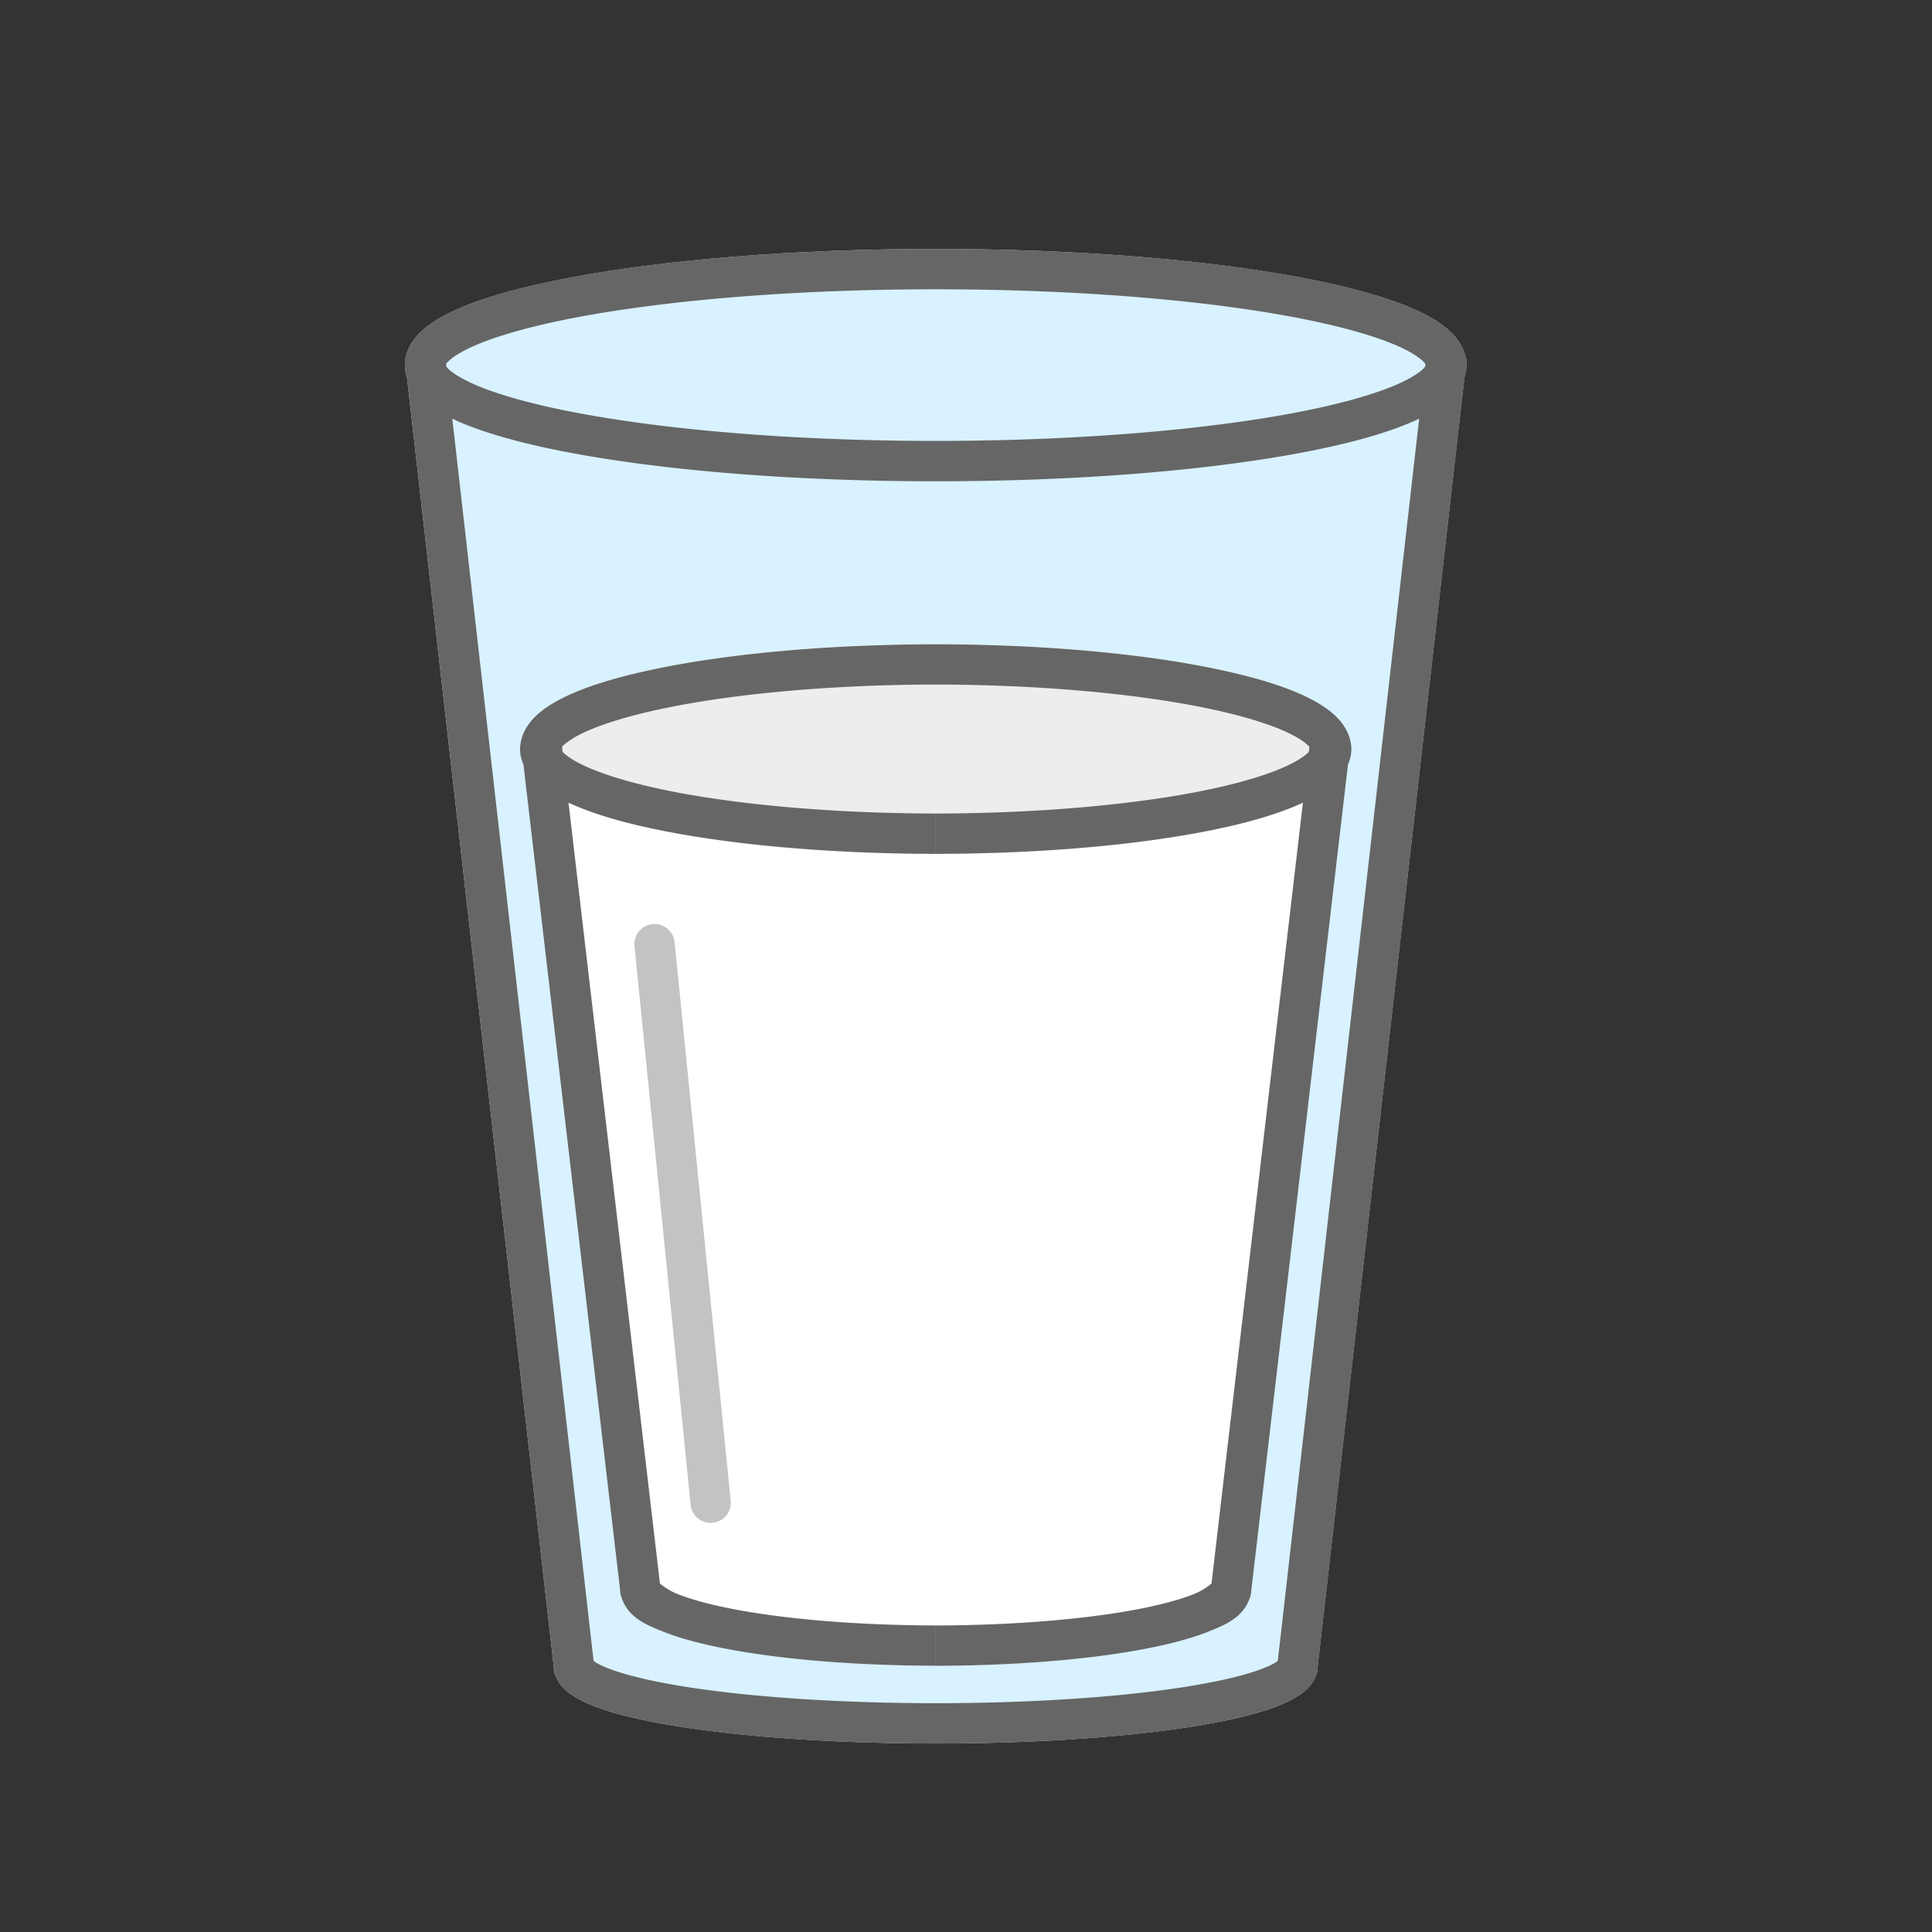 <?xml version="1.0" encoding="UTF-8"?> <svg xmlns="http://www.w3.org/2000/svg" xmlns:cc="http://creativecommons.org/ns#" xmlns:dc="http://purl.org/dc/elements/1.1/" xmlns:inkscape="http://www.inkscape.org/namespaces/inkscape" xmlns:rdf="http://www.w3.org/1999/02/22-rdf-syntax-ns#" xmlns:sodipodi="http://sodipodi.sourceforge.net/DTD/sodipodi-0.dtd" xmlns:svg="http://www.w3.org/2000/svg" height="48" id="svg8" viewBox="0 0 12.7 12.7" width="48"><rect x="0" y="0" width="12.7" height="12.7" fill="#333333" stroke="none"/> <defs id="defs2"></defs> <g id="layer1" transform="translate(0,-284.3)"> <g id="g5994" style="stroke-width:3.78" transform="matrix(0.265,0,0,0.265,132.896,164.201)"> <g id="g6317-8" style="stroke-width:3.78" transform="translate(-643.383,356.6)"> <g id="g5998-0-9" style="stroke-width:3.78" transform="translate(47.367,143.076)"> <g id="g5990-9-2" style="stroke-width:3.78" transform="translate(-20.078,-3.535)"> <path d="m 137.811,-36.761 c -3.523,0 -6.711,0.267 -9.049,0.707 -1.169,0.22 -2.123,0.479 -2.826,0.791 -0.351,0.156 -0.642,0.323 -0.873,0.535 -0.195,0.179 -0.358,0.414 -0.405,0.689 l -0.015,0.002 0.007,0.059 c -0.003,0.032 -0.007,0.064 -0.007,0.097 0,0.107 0.02,0.208 0.052,0.304 l 3.643,31.995 c -0.002,0.073 0.012,0.145 0.041,0.212 0.103,0.264 0.291,0.409 0.492,0.531 0.201,0.122 0.434,0.22 0.709,0.311 0.549,0.182 1.262,0.331 2.115,0.457 1.636,0.241 3.782,0.382 6.115,0.382 2.334,-2.64e-4 4.479,-0.141 6.115,-0.382 0.853,-0.126 1.566,-0.275 2.115,-0.457 0.275,-0.091 0.508,-0.189 0.709,-0.311 0.201,-0.122 0.389,-0.267 0.492,-0.531 0.029,-0.067 0.043,-0.139 0.041,-0.212 l 3.643,-31.995 c 0.032,-0.096 0.052,-0.197 0.052,-0.304 0,-0.033 -0.003,-0.065 -0.007,-0.097 l 0.007,-0.059 -0.015,-0.002 c -0.047,-0.275 -0.21,-0.51 -0.405,-0.689 -0.231,-0.212 -0.521,-0.379 -0.873,-0.535 -0.703,-0.312 -1.657,-0.571 -2.826,-0.791 -2.338,-0.439 -5.526,-0.707 -9.049,-0.707 z" id="path4795-3-5-9-1-6" style="color:#000000;font-style:normal;font-variant:normal;font-weight:normal;font-stretch:normal;font-size:medium;line-height:normal;font-family:sans-serif;font-variant-ligatures:normal;font-variant-position:normal;font-variant-caps:normal;font-variant-numeric:normal;font-variant-alternates:normal;font-feature-settings:normal;text-indent:0;text-align:start;text-decoration:none;text-decoration-line:none;text-decoration-style:solid;text-decoration-color:#000000;letter-spacing:normal;word-spacing:normal;text-transform:none;writing-mode:lr-tb;direction:ltr;text-orientation:mixed;dominant-baseline:auto;baseline-shift:baseline;text-anchor:start;white-space:normal;shape-padding:0;clip-rule:nonzero;display:inline;overflow:visible;visibility:visible;opacity:1;isolation:auto;mix-blend-mode:normal;color-interpolation:sRGB;color-interpolation-filters:linearRGB;solid-color:#000000;solid-opacity:1;vector-effect:none;fill:#d8f2ff;fill-opacity:1;fill-rule:evenodd;stroke:none;stroke-width:3.78;stroke-linecap:butt;stroke-linejoin:miter;stroke-miterlimit:4;stroke-dasharray:none;stroke-dashoffset:0;stroke-opacity:1;color-rendering:auto;image-rendering:auto;shape-rendering:auto;text-rendering:auto;enable-background:accumulate"></path> <path d="m 137.812,-26.958 c -2.696,0.006 -5.134,0.24 -6.936,0.626 -0.912,0.195 -1.659,0.427 -2.22,0.711 -0.28,0.142 -0.518,0.296 -0.707,0.494 -0.149,0.156 -0.271,0.356 -0.316,0.582 l -0.003,5.29e-4 0.001,0.009 c -0.011,0.058 -0.019,0.117 -0.019,0.178 0,0.138 0.033,0.266 0.084,0.386 l 2.373,20.478 c 4.2e-4,0.057 0.01,0.113 0.029,0.167 0.156,0.489 0.555,0.672 1.018,0.859 0.463,0.187 1.057,0.338 1.762,0.465 1.328,0.239 3.053,0.38 4.933,0.386 1.879,-0.005 3.604,-0.147 4.933,-0.386 0.705,-0.127 1.298,-0.277 1.762,-0.465 0.463,-0.187 0.862,-0.371 1.018,-0.859 0.019,-0.054 0.029,-0.11 0.029,-0.167 l 2.374,-20.478 c 0.051,-0.12 0.084,-0.248 0.084,-0.386 0,-0.061 -0.008,-0.12 -0.019,-0.178 l 0.001,-0.009 -0.003,-5.29e-4 c -0.046,-0.226 -0.167,-0.426 -0.316,-0.582 -0.189,-0.198 -0.427,-0.352 -0.707,-0.494 -0.561,-0.284 -1.308,-0.516 -2.22,-0.711 -1.802,-0.386 -4.24,-0.62 -6.935,-0.626 z" id="path4812-6-0-29-6-2-7-6" style="color:#000000;font-style:normal;font-variant:normal;font-weight:normal;font-stretch:normal;font-size:medium;line-height:normal;font-family:sans-serif;font-variant-ligatures:normal;font-variant-position:normal;font-variant-caps:normal;font-variant-numeric:normal;font-variant-alternates:normal;font-feature-settings:normal;text-indent:0;text-align:start;text-decoration:none;text-decoration-line:none;text-decoration-style:solid;text-decoration-color:#000000;letter-spacing:normal;word-spacing:normal;text-transform:none;writing-mode:lr-tb;direction:ltr;text-orientation:mixed;dominant-baseline:auto;baseline-shift:baseline;text-anchor:start;white-space:normal;shape-padding:0;clip-rule:nonzero;display:inline;overflow:visible;visibility:visible;opacity:1;isolation:auto;mix-blend-mode:normal;color-interpolation:sRGB;color-interpolation-filters:linearRGB;solid-color:#000000;solid-opacity:1;vector-effect:none;fill:#ffffff;fill-opacity:1;fill-rule:nonzero;stroke:none;stroke-width:3.78;stroke-linecap:round;stroke-linejoin:round;stroke-miterlimit:4;stroke-dasharray:none;stroke-dashoffset:56.693;stroke-opacity:1;paint-order:normal;color-rendering:auto;image-rendering:auto;shape-rendering:auto;text-rendering:auto;enable-background:accumulate"></path> <path d="m 137.81,-26.958 c -2.732,0 -5.204,0.236 -7.026,0.627 -0.911,0.195 -1.657,0.427 -2.218,0.711 -0.28,0.142 -0.517,0.296 -0.706,0.494 -0.189,0.198 -0.336,0.465 -0.336,0.77 0,0.304 0.148,0.572 0.336,0.77 0.189,0.198 0.426,0.352 0.706,0.494 0.56,0.284 1.307,0.515 2.218,0.711 1.822,0.391 4.293,0.627 7.026,0.627 2.732,0 5.206,-0.236 7.028,-0.627 0.911,-0.195 1.657,-0.427 2.218,-0.711 0.28,-0.142 0.515,-0.296 0.704,-0.494 0.189,-0.198 0.338,-0.465 0.338,-0.77 0,-0.304 -0.15,-0.572 -0.338,-0.77 -0.189,-0.198 -0.424,-0.352 -0.704,-0.494 -0.56,-0.284 -1.307,-0.516 -2.218,-0.711 -1.822,-0.391 -4.295,-0.627 -7.028,-0.627 z" id="path4812-6-0-2-6-7-4" style="color:#000000;font-style:normal;font-variant:normal;font-weight:normal;font-stretch:normal;font-size:medium;line-height:normal;font-family:sans-serif;font-variant-ligatures:normal;font-variant-position:normal;font-variant-caps:normal;font-variant-numeric:normal;font-variant-alternates:normal;font-feature-settings:normal;text-indent:0;text-align:start;text-decoration:none;text-decoration-line:none;text-decoration-style:solid;text-decoration-color:#000000;letter-spacing:normal;word-spacing:normal;text-transform:none;writing-mode:lr-tb;direction:ltr;text-orientation:mixed;dominant-baseline:auto;baseline-shift:baseline;text-anchor:start;white-space:normal;shape-padding:0;clip-rule:nonzero;display:inline;overflow:visible;visibility:visible;opacity:1;isolation:auto;mix-blend-mode:normal;color-interpolation:sRGB;color-interpolation-filters:linearRGB;solid-color:#000000;solid-opacity:1;vector-effect:none;fill:#ededed;fill-opacity:1;fill-rule:nonzero;stroke:none;stroke-width:3.78;stroke-linecap:round;stroke-linejoin:round;stroke-miterlimit:4;stroke-dasharray:none;stroke-dashoffset:56.693;stroke-opacity:1;paint-order:normal;color-rendering:auto;image-rendering:auto;shape-rendering:auto;text-rendering:auto;enable-background:accumulate"></path> <path d="m 130.828,-20.016 a 0.5,0.5 0 0 0 -0.488,0.559 l 1.389,13.824 a 0.5,0.5 0 1 0 0.994,-0.1 l -1.389,-13.826 a 0.5,0.5 0 0 0 -0.506,-0.457 z" id="path5974-1-9" style="color:#000000;font-style:normal;font-variant:normal;font-weight:normal;font-stretch:normal;font-size:medium;line-height:normal;font-family:sans-serif;font-variant-ligatures:normal;font-variant-position:normal;font-variant-caps:normal;font-variant-numeric:normal;font-variant-alternates:normal;font-feature-settings:normal;text-indent:0;text-align:start;text-decoration:none;text-decoration-line:none;text-decoration-style:solid;text-decoration-color:#000000;letter-spacing:normal;word-spacing:normal;text-transform:none;writing-mode:lr-tb;direction:ltr;text-orientation:mixed;dominant-baseline:auto;baseline-shift:baseline;text-anchor:start;white-space:normal;shape-padding:0;clip-rule:nonzero;display:inline;overflow:visible;visibility:visible;opacity:1;isolation:auto;mix-blend-mode:normal;color-interpolation:sRGB;color-interpolation-filters:linearRGB;solid-color:#000000;solid-opacity:1;vector-effect:none;fill:#c3c3c3;fill-opacity:1;fill-rule:evenodd;stroke:none;stroke-width:3.78;stroke-linecap:round;stroke-linejoin:round;stroke-miterlimit:4;stroke-dasharray:none;stroke-dashoffset:0;stroke-opacity:1;color-rendering:auto;image-rendering:auto;shape-rendering:auto;text-rendering:auto;enable-background:accumulate"></path> </g> <path d="m 117.733,-40.296 v 5.16e-4 c -3.523,0 -6.713,0.265 -9.051,0.705 -1.169,0.22 -2.121,0.479 -2.824,0.791 -0.351,0.156 -0.642,0.325 -0.873,0.537 -0.194,0.179 -0.357,0.413 -0.405,0.688 l -0.015,0.002 0.007,0.058 c -0.004,0.033 -0.007,0.066 -0.007,0.1 0,0.108 0.02,0.21 0.053,0.307 l 3.649,32.053 a 0.501,0.501 0 0 0 0.033,0.151 c 0.103,0.264 0.293,0.409 0.494,0.531 0.201,0.122 0.434,0.218 0.709,0.309 0.549,0.182 1.263,0.333 2.116,0.459 1.636,0.241 3.781,0.382 6.115,0.382 2.334,-2.64e-4 4.479,-0.141 6.115,-0.382 0.853,-0.126 1.567,-0.277 2.116,-0.459 0.275,-0.091 0.508,-0.187 0.709,-0.309 0.201,-0.122 0.391,-0.267 0.494,-0.531 a 0.501,0.501 0 0 0 0.033,-0.151 l 3.649,-32.053 c 0.033,-0.097 0.053,-0.199 0.053,-0.307 0,-0.034 -0.003,-0.067 -0.006,-0.1 l 0.006,-0.058 -0.015,-0.002 c -0.047,-0.275 -0.21,-0.509 -0.405,-0.688 -0.231,-0.212 -0.522,-0.381 -0.873,-0.537 -0.703,-0.312 -1.655,-0.571 -2.824,-0.791 -2.338,-0.439 -5.527,-0.705 -9.051,-0.705 z m 0,1 c 1.8e-4,0 3.4e-4,0 5.3e-4,0 3.472,2.7e-5 6.618,0.265 8.865,0.688 1.123,0.211 2.024,0.465 2.603,0.722 0.29,0.129 0.497,0.261 0.604,0.359 0.045,0.041 0.062,0.065 0.074,0.083 l -0.007,0.065 c -0.014,0.019 -0.027,0.037 -0.067,0.074 -0.106,0.098 -0.314,0.229 -0.604,0.358 -0.579,0.257 -1.48,0.511 -2.603,0.722 -2.247,0.422 -5.393,0.69 -8.865,0.69 -3.472,0 -6.618,-0.267 -8.865,-0.69 -1.123,-0.211 -2.024,-0.465 -2.603,-0.722 -0.29,-0.129 -0.497,-0.26 -0.604,-0.358 -0.041,-0.037 -0.054,-0.056 -0.067,-0.074 l -0.007,-0.065 c 0.013,-0.019 0.029,-0.042 0.074,-0.083 0.106,-0.098 0.314,-0.23 0.604,-0.359 0.579,-0.257 1.48,-0.511 2.603,-0.722 2.247,-0.422 5.392,-0.688 8.865,-0.688 z m -11.992,3.208 c 0.039,0.018 0.076,0.038 0.117,0.056 0.703,0.312 1.655,0.573 2.824,0.793 2.338,0.439 5.527,0.705 9.051,0.705 3.523,-10e-7 6.713,-0.266 9.051,-0.705 1.169,-0.22 2.121,-0.48 2.824,-0.793 0.041,-0.018 0.078,-0.037 0.117,-0.056 l -3.506,30.809 c -0.014,0.013 -0.027,0.028 -0.065,0.051 -0.101,0.061 -0.277,0.139 -0.506,0.215 -0.457,0.151 -1.128,0.298 -1.945,0.418 -1.568,0.231 -3.677,0.372 -5.971,0.372 -2.293,-5.31e-4 -4.403,-0.141 -5.971,-0.372 -0.817,-0.12 -1.488,-0.267 -1.945,-0.418 -0.229,-0.076 -0.405,-0.154 -0.506,-0.215 -0.038,-0.023 -0.051,-0.037 -0.065,-0.051 z m 11.992,5.597 v 5.3e-4 c -2.727,0.005 -5.193,0.239 -7.016,0.626 -0.92,0.195 -1.674,0.424 -2.24,0.708 -0.283,0.142 -0.522,0.297 -0.713,0.495 -0.15,0.156 -0.275,0.357 -0.321,0.583 l -0.003,5.29e-4 0.001,0.01 c -0.011,0.058 -0.019,0.117 -0.019,0.177 0,0.136 0.034,0.264 0.084,0.382 l 2.398,20.48 a 0.5,0.5 0 0 0 0.03,0.169 c 0.157,0.489 0.56,0.67 1.027,0.857 0.468,0.187 1.064,0.34 1.775,0.467 1.344,0.24 3.093,0.38 4.996,0.384 v -1 c -1.854,-0.004 -3.557,-0.143 -4.82,-0.368 -0.669,-0.119 -1.216,-0.265 -1.58,-0.41 -0.27,-0.108 -0.402,-0.238 -0.44,-0.259 l -2.268,-19.372 c 0.548,0.253 1.246,0.466 2.092,0.645 1.822,0.387 4.288,0.619 7.016,0.624 v -1 c -2.67,-0.005 -5.087,-0.237 -6.808,-0.603 -0.87,-0.185 -1.565,-0.408 -2,-0.627 -0.218,-0.109 -0.367,-0.217 -0.44,-0.293 -0.004,-0.005 -0.003,-0.005 -0.007,-0.009 l -0.013,-0.119 c 0.008,-0.01 0.008,-0.013 0.021,-0.026 0.073,-0.075 0.222,-0.184 0.44,-0.293 0.435,-0.219 1.13,-0.44 2,-0.625 1.722,-0.366 4.138,-0.6 6.808,-0.605 1.7e-4,0 3.5e-4,0 5.3e-4,0 2.67,0.005 5.086,0.239 6.808,0.605 0.87,0.185 1.565,0.406 2,0.625 0.218,0.109 0.367,0.218 0.44,0.293 0.013,0.014 0.013,0.016 0.021,0.026 l -0.014,0.119 c -0.004,0.004 -0.002,0.004 -0.007,0.009 -0.073,0.076 -0.222,0.184 -0.44,0.294 -0.435,0.219 -1.13,0.442 -2,0.626 -1.722,0.366 -4.138,0.598 -6.808,0.603 v 1 c 2.727,-0.005 5.193,-0.237 7.016,-0.624 0.846,-0.18 1.544,-0.392 2.092,-0.645 l -2.268,19.373 c -0.038,0.021 -0.17,0.151 -0.44,0.259 -0.364,0.146 -0.911,0.291 -1.58,0.41 -1.263,0.225 -2.967,0.363 -4.82,0.368 v 1 c 1.903,-0.004 3.652,-0.144 4.996,-0.384 0.711,-0.127 1.307,-0.279 1.775,-0.467 0.468,-0.187 0.87,-0.368 1.027,-0.857 a 0.5,0.5 0 0 0 0.03,-0.169 l 2.398,-20.48 c 0.051,-0.119 0.084,-0.246 0.084,-0.382 0,-0.061 -0.007,-0.12 -0.019,-0.177 l 5.1e-4,-0.01 -0.003,-5.29e-4 c -0.046,-0.227 -0.171,-0.428 -0.321,-0.584 -0.191,-0.198 -0.43,-0.352 -0.713,-0.495 -0.566,-0.284 -1.32,-0.513 -2.24,-0.708 -1.822,-0.387 -4.288,-0.622 -7.016,-0.626 z" id="path4795-9-7-6-6-1-5" style="color:#000000;font-style:normal;font-variant:normal;font-weight:normal;font-stretch:normal;font-size:medium;line-height:normal;font-family:sans-serif;font-variant-ligatures:normal;font-variant-position:normal;font-variant-caps:normal;font-variant-numeric:normal;font-variant-alternates:normal;font-feature-settings:normal;text-indent:0;text-align:start;text-decoration:none;text-decoration-line:none;text-decoration-style:solid;text-decoration-color:#000000;letter-spacing:normal;word-spacing:normal;text-transform:none;writing-mode:lr-tb;direction:ltr;text-orientation:mixed;dominant-baseline:auto;baseline-shift:baseline;text-anchor:start;white-space:normal;shape-padding:0;clip-rule:nonzero;display:inline;overflow:visible;visibility:visible;opacity:1;isolation:auto;mix-blend-mode:normal;color-interpolation:sRGB;color-interpolation-filters:linearRGB;solid-color:#000000;solid-opacity:1;vector-effect:none;fill:#666666;fill-opacity:1;fill-rule:evenodd;stroke:none;stroke-width:3.78;stroke-linecap:butt;stroke-linejoin:miter;stroke-miterlimit:4;stroke-dasharray:none;stroke-dashoffset:0;stroke-opacity:1;color-rendering:auto;image-rendering:auto;shape-rendering:auto;text-rendering:auto;enable-background:accumulate"></path> </g> </g> </g> </g> </svg> 